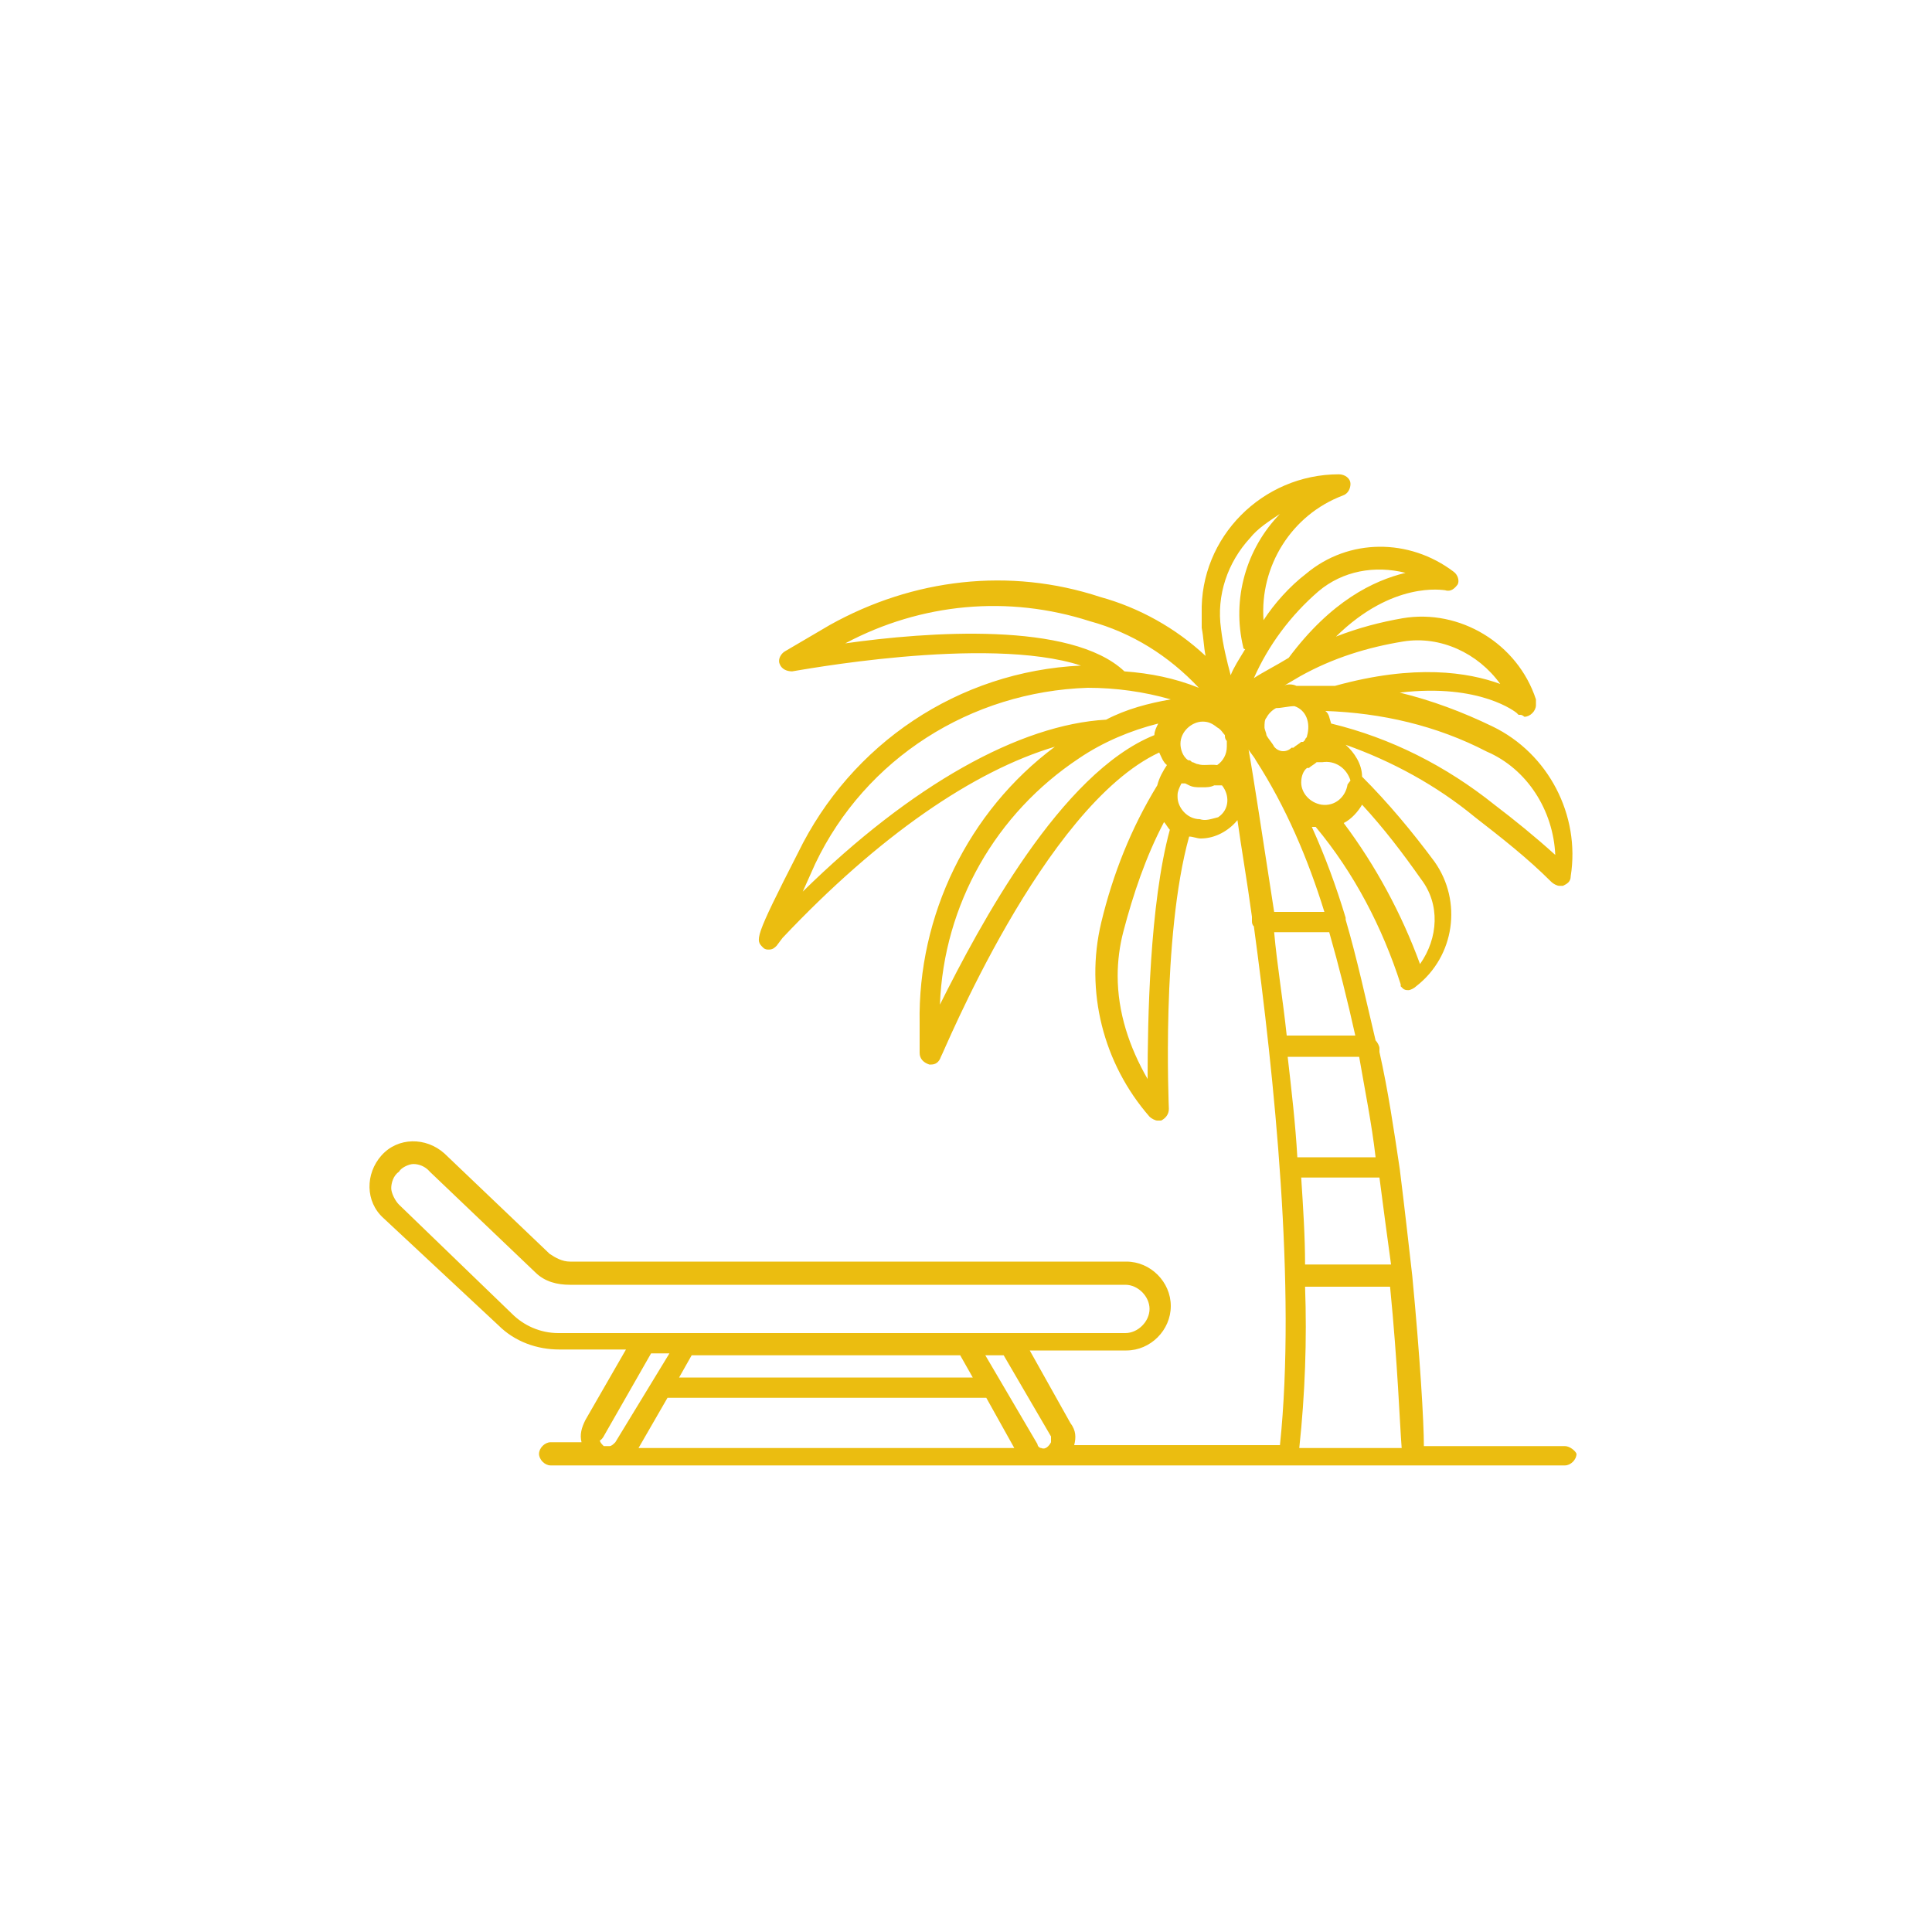 <?xml version="1.0" encoding="utf-8"?>
<!-- Generator: Adobe Illustrator 22.0.1, SVG Export Plug-In . SVG Version: 6.00 Build 0)  -->
<svg version="1.1" id="Layer_1" xmlns="http://www.w3.org/2000/svg" xmlns:xlink="http://www.w3.org/1999/xlink" x="0px" y="0px"
	 viewBox="0 0 200 200" style="enable-background:new 0 0 200 200;" xml:space="preserve">
<style type="text/css">
	.st0{fill:#EBBD10;}
</style>
<path class="st0" d="M162,149.7h-14.6c0-2.5-0.4-9.2-1.2-17.6l0,0l0,0c-0.4-3.5-0.8-7.1-1.3-11.1l0,0l0,0c-0.6-4-1.2-8.1-2.1-12.1
	c0-0.2,0-0.4,0-0.4c0-0.2-0.2-0.6-0.4-0.8c-1-4.2-1.9-8.4-3.1-12.5V95c-1-3.3-2.1-6.3-3.5-9.4h0.4c4,4.8,6.9,10.4,8.8,16.3l0,0v0.2
	l0,0l0.2,0.2l0,0c0.2,0.2,0.4,0.2,0.6,0.2c0.2,0,0.6-0.2,0.8-0.4c4-3.1,4.8-8.8,1.9-12.9c-2.3-3.1-4.8-6.1-7.5-8.8
	c0-1.3-0.8-2.5-1.7-3.3c4.8,1.7,9.4,4.2,13.4,7.5c2.7,2.1,5.4,4.2,7.9,6.7c0.2,0.2,0.6,0.4,0.8,0.4h0.4c0.4-0.2,0.8-0.4,0.8-1
	c1-6.3-2.3-12.7-8.1-15.5c-3.1-1.5-6.3-2.7-9.6-3.5c8.4-1,12.1,2.1,12.1,2.1l0.2,0.2h0.2c0.2,0,0.4,0.2,0.4,0.2l0,0
	c0.6,0,1.2-0.6,1.2-1.2l0,0c0-0.2,0-0.2,0-0.4l0,0v-0.2c-1.9-5.8-7.9-9.4-13.8-8.4c-2.3,0.4-4.6,1-6.9,1.9
	c5.9-5.8,11.1-4.8,11.3-4.8c0.6,0.2,1-0.2,1.3-0.6c0.2-0.4,0-1-0.4-1.3c-4.6-3.5-10.9-3.5-15.3,0.2c-1.7,1.3-3.3,3.1-4.4,4.8
	c-0.4-5.6,2.9-10.9,8.2-12.9c0.6-0.2,0.8-0.8,0.8-1.2c0-0.6-0.6-1-1.2-1c-7.9,0-14.4,6.5-14.2,14.4c0,0.6,0,1,0,1.5
	c0.2,1,0.2,1.9,0.4,2.9c-3.1-2.9-6.9-5-10.9-6.1c-9.4-3.1-19.4-1.9-28,2.9l-4.6,2.7c-0.4,0.2-0.8,0.8-0.6,1.3
	c0.2,0.6,0.8,0.8,1.3,0.8c0.2,0,20.1-3.8,29.9-0.6c-12.7,0.6-23.8,8.1-29.3,19.4c-4.6,9-4.4,9-3.6,9.8c0.2,0.2,0.4,0.2,0.6,0.2
	c0.4,0,0.6-0.2,0.8-0.4l0.6-0.8c10-10.6,19.8-17.3,28.2-19.8c-9,6.7-14.2,17.5-14,28.6v3.1c0,0.6,0.4,1,1,1.2h0.2
	c0.4,0,0.8-0.2,1-0.8c0.2-0.2,10.6-25.9,22.6-31.5c0.2,0.4,0.4,1,0.8,1.3c-0.4,0.6-0.8,1.3-1,2.1c-2.7,4.4-4.6,9.2-5.8,14.2
	c-1.7,7.1,0.2,14.6,5,20.1c0.2,0.2,0.6,0.4,0.8,0.4c0.2,0,0.2,0,0.4,0c0.4-0.2,0.8-0.6,0.8-1.2c0-0.2-0.8-17.8,2.1-28.2
	c0.4,0,0.8,0.2,1.2,0.2c1.5,0,2.9-0.8,3.8-1.9c0.4,2.9,1,6.3,1.5,10c0,0.2,0,0.2,0,0.4c0,0.2,0,0.4,0.2,0.6
	c2.1,15.5,4.4,37.4,2.7,53.7h-21.3l0,0c0.2-0.8,0.2-1.5-0.4-2.3l-4.2-7.5h10c2.5,0,4.6-2.1,4.6-4.6s-2.1-4.6-4.6-4.6l0,0H59
	c-0.8,0-1.5-0.4-2.1-0.8l-10.9-10.4c-1.9-1.7-4.8-1.7-6.5,0.2s-1.7,4.8,0.2,6.5l11.9,11.1c1.7,1.7,4,2.5,6.3,2.5h6.9l-4.2,7.3
	c-0.4,0.8-0.6,1.5-0.4,2.3l0,0H57c-0.6,0-1.2,0.6-1.2,1.2c0,0.6,0.6,1.2,1.2,1.2H162c0.6,0,1.2-0.6,1.2-1.2l0,0
	C163.1,150.2,162.5,149.7,162,149.7z M137.6,96.5c1,3.5,1.9,7.1,2.7,10.7h-7.1c-0.4-3.8-1-7.3-1.3-10.7H137.6z M140.7,109.4
	c0.6,3.5,1.3,6.9,1.7,10.4h-8.1c-0.2-3.5-0.6-6.9-1-10.4C133.4,109.4,140.7,109.4,140.7,109.4z M135.1,133.2h8.8
	c0.8,8.1,1,14.2,1.2,16.7h-10.6C135.1,144.3,135.3,138.7,135.1,133.2z M135.1,130.9c0-2.9-0.2-5.9-0.4-9h8.1c0.4,3.1,0.8,6.1,1.2,9
	H135.1z M124,79.1L124,79.1c-0.2,0-0.4-0.2-0.6-0.2l0,0l0,0c-0.2-0.2-0.2-0.2-0.4-0.2l0,0c-0.6-0.4-0.8-1.2-0.8-1.7
	c0-1.3,1.2-2.3,2.3-2.3c0.6,0,1,0.2,1.5,0.6c0.4,0.2,0.6,0.6,0.8,0.8c0,0.2,0,0.4,0.2,0.6v0.6c0,0.8-0.4,1.5-1,1.9
	C125.1,79.1,124.6,79.3,124,79.1L124,79.1z M139.5,81.2c-0.2,1.3-1.3,2.3-2.7,2.1c-1.2-0.2-2.1-1.2-2.1-2.3c0-0.6,0.2-1.2,0.6-1.5
	h0.2c0.2-0.2,0.6-0.4,0.8-0.6h0.2h0.4c1.3-0.2,2.5,0.6,2.9,1.9C139.5,81.2,139.5,81.2,139.5,81.2C139.5,81.4,139.5,81.2,139.5,81.2
	L139.5,81.2z M131.9,77.3c-0.2-0.4-0.6-0.8-0.8-1.2c0-0.2-0.2-0.6-0.2-0.8c0-0.4,0-0.8,0.2-1c0.2-0.4,0.6-0.8,1-1
	c0.6,0,1.3-0.2,1.9-0.2c1.2,0.4,1.7,1.7,1.3,3.1c0,0.2-0.2,0.2-0.2,0.4l-0.2,0.2h-0.2c-0.2,0.2-0.6,0.4-0.8,0.6h-0.2
	C133.2,77.9,132.4,77.9,131.9,77.3L131.9,77.3z M147,99.8c-1.9-5.2-4.6-10.2-7.9-14.6c0.8-0.4,1.5-1.2,1.9-1.9
	c2.3,2.5,4.2,5,6.1,7.7C149.1,93.6,148.9,97.1,147,99.8L147,99.8z M161,88.5c-2.1-1.9-4.2-3.6-6.3-5.2c-5-4-10.7-6.9-16.9-8.4
	c-0.2-0.6-0.2-1-0.6-1.3c5.8,0.2,11.5,1.5,16.7,4.2C158.1,79.6,160.8,83.9,161,88.5L161,88.5z M145.3,66.4c3.8-0.6,7.7,1.2,10,4.4
	c-3.3-1.2-8.8-2.1-17.1,0.2H138c-1.3,0-2.5,0-3.8,0c-0.4-0.2-1-0.2-1.3,0l1.7-1C138,68.1,141.6,67,145.3,66.4z M136.5,61.2
	c2.5-2.1,5.8-2.7,9-1.9c-3.3,0.8-7.7,2.9-12.1,8.8c-1.3,0.8-2.7,1.5-3.6,2.1C131.3,66.8,133.6,63.7,136.5,61.2z M129.4,55.7
	c0.8-1,1.9-1.7,3.1-2.5c-3.5,3.6-5,8.8-3.8,13.8c0,0,0,0.2,0.2,0.2c-0.6,1-1.2,1.9-1.5,2.7c-0.4-1.5-0.8-3.1-1-4.8
	C125.9,61.6,127.1,58.2,129.4,55.7z M87.5,66.6c7.9-4.2,16.9-5,25.3-2.3c4.4,1.2,8.2,3.6,11.3,6.9c-2.5-1-5-1.5-7.7-1.7
	C110.9,64.3,96,65.4,87.5,66.6z M83.1,92.3l1.3-2.9c5.2-10.9,16.1-17.8,28.2-18.2c2.9,0,5.8,0.4,8.6,1.2c-2.3,0.4-4.6,1-6.7,2.1
	C105.6,75,94.4,81.2,83.1,92.3z M97.3,104c0.4-10.4,5.8-19.8,14.4-25.5c2.5-1.7,5.4-2.9,8.2-3.6c-0.2,0.4-0.4,0.8-0.4,1.2
	C109.8,80,101.4,95.8,97.3,104z M118.8,111.7c-1.9-3.3-3.1-6.9-3.1-10.7c0-1.5,0.2-3.1,0.6-4.6c1-3.8,2.3-7.7,4.2-11.3
	c0.2,0.2,0.4,0.6,0.6,0.8C119,93.6,118.8,105.7,118.8,111.7L118.8,111.7z M124.2,84.8c-1.3,0-2.3-1.2-2.3-2.3v-0.2l0,0l0,0
	c0-0.4,0.2-0.8,0.4-1.2h0.4l0.4,0.2c0.4,0.2,0.8,0.2,1.2,0.2h0.2c0.4,0,0.8,0,1.2-0.2h0.4h0.4c0.8,1,0.8,2.5-0.4,3.3
	C125.3,84.8,124.8,85,124.2,84.8L124.2,84.8z M129.2,77.5c0.2,0.4,0.6,0.8,0.8,1.2l0,0c3.1,4.8,5.4,10.2,7.1,15.7h-5.2
	c-1.2-7.7-2.1-13.8-2.7-17.1V77.5z M108.8,148.7c0,0.2,0,0.4,0,0.6c-0.2,0.4-0.6,0.8-1,0.6l0,0c-0.2,0-0.4-0.2-0.4-0.4l-5.4-9.2h1.9
	L108.8,148.7z M99.4,140.3l1.3,2.3H70.3l1.3-2.3H99.4z M53,136l-11.7-11.3c-0.4-0.4-0.8-1.2-0.8-1.7s0.2-1.3,0.8-1.7
	c0.2-0.4,1-0.8,1.5-0.8s1.2,0.2,1.7,0.8l10.9,10.4c1,1,2.3,1.3,3.6,1.3h57.5c1.3,0,2.5,1.2,2.5,2.5s-1.2,2.5-2.5,2.5H57.8
	C55.9,138,54.2,137.2,53,136z M62.6,148.5l4.8-8.4h1.9l-5.6,9.2c-0.2,0.2-0.4,0.4-0.6,0.4c-0.2,0-0.4,0-0.6,0
	c-0.2-0.2-0.4-0.4-0.4-0.6C62.2,149.1,62.4,148.9,62.6,148.5L62.6,148.5z M69.1,144.7h33l2.9,5.2H66.1L69.1,144.7z"/>
</svg>
